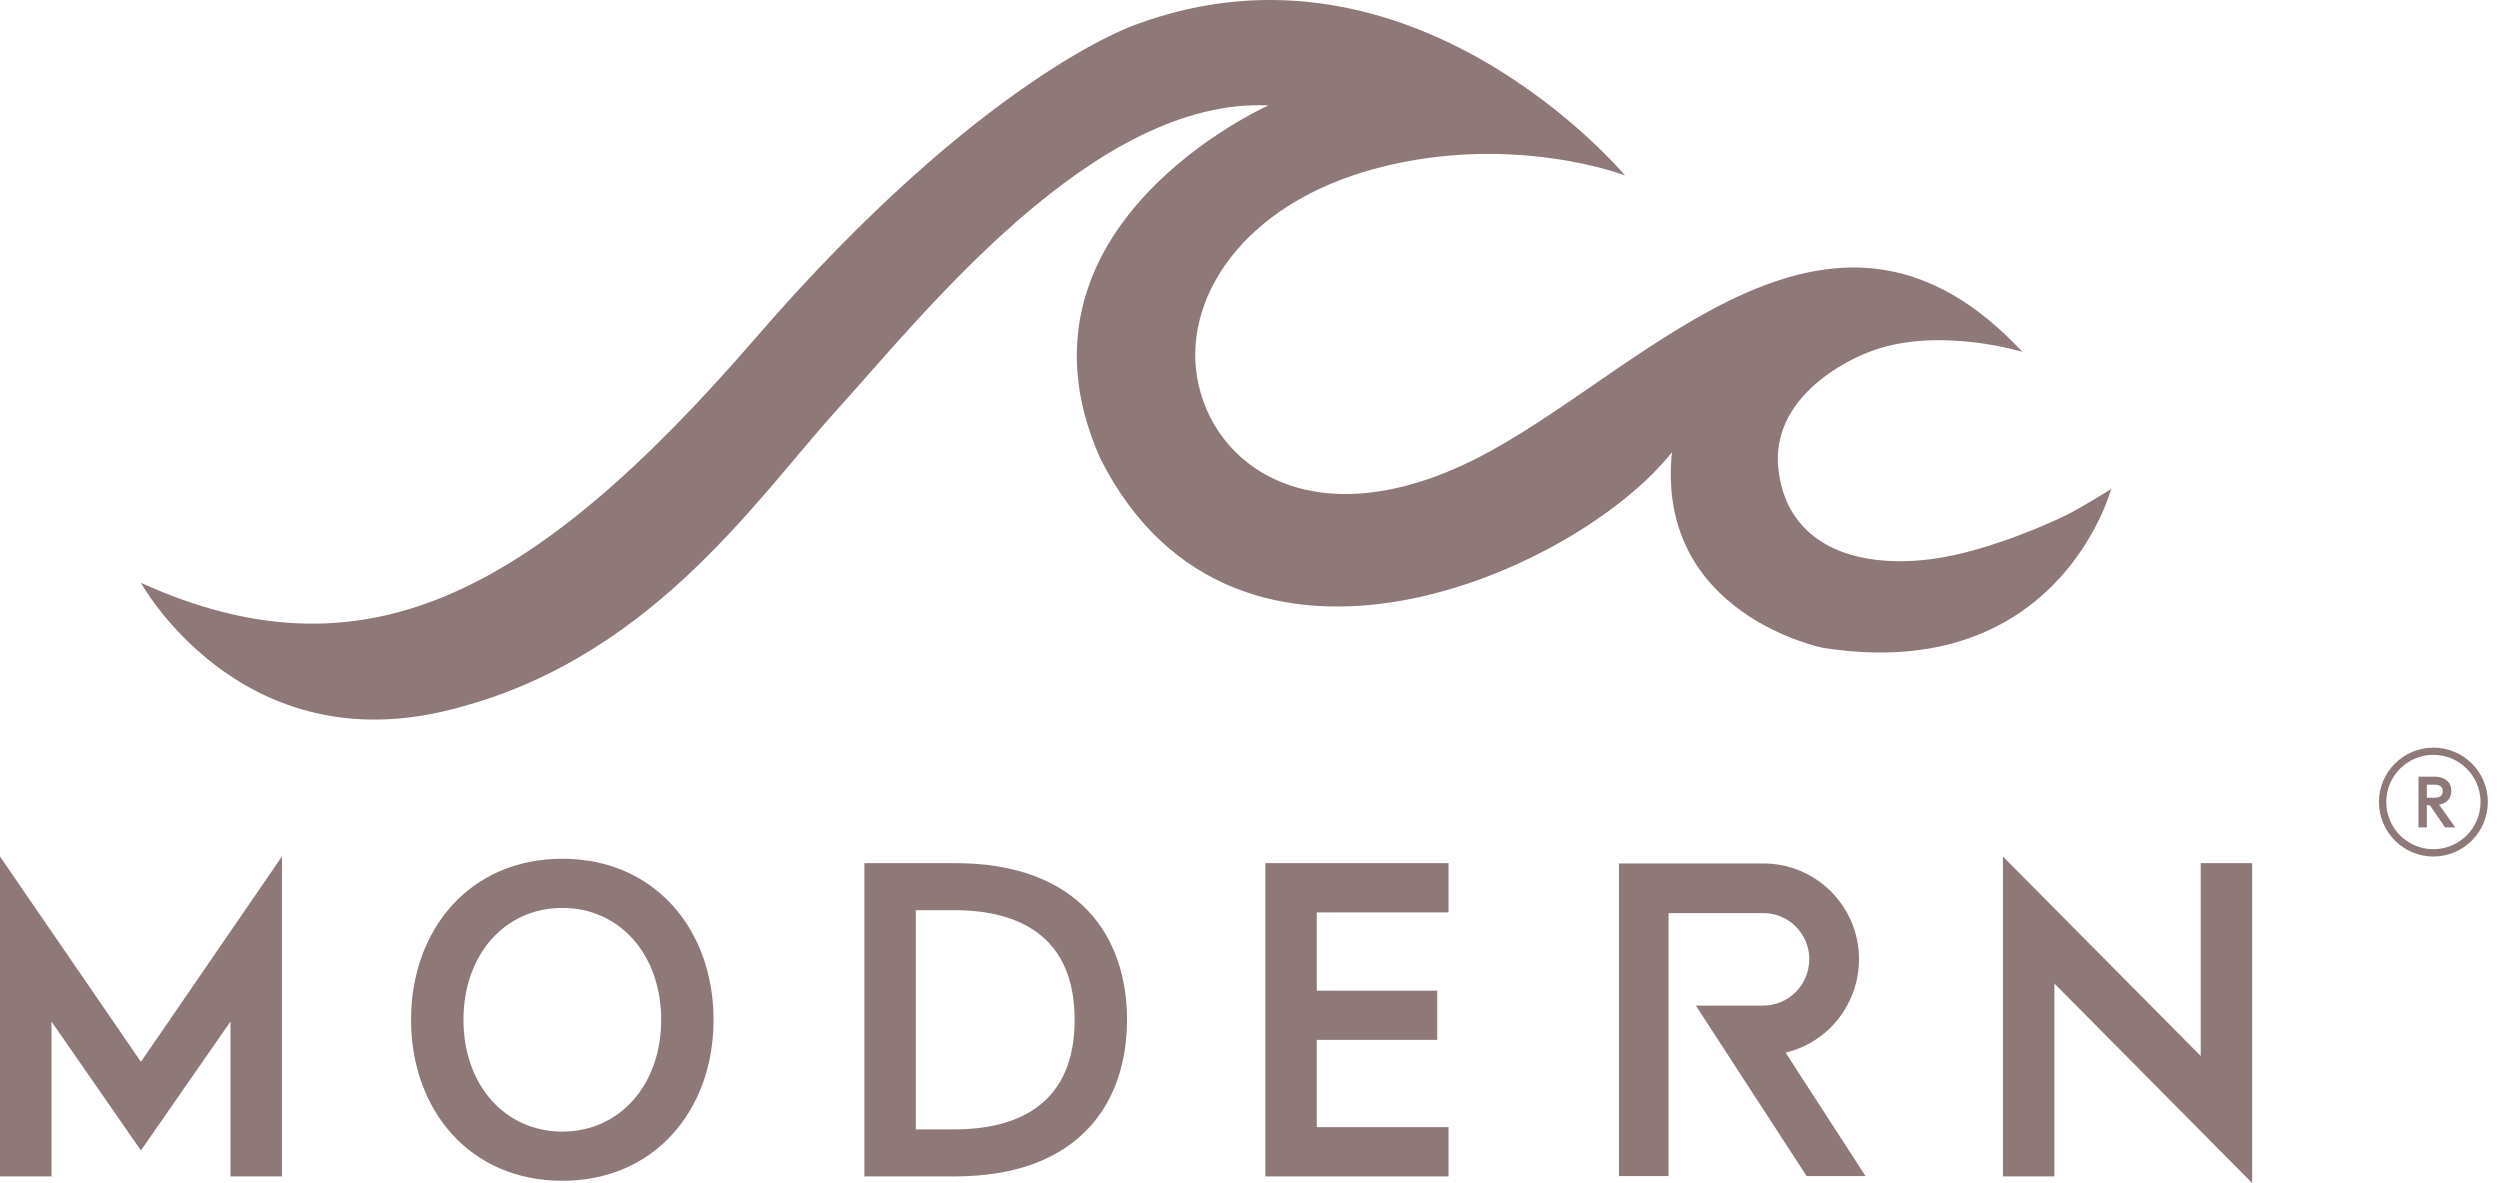 <svg width="112" height="53" viewBox="0 0 112 53" fill="none" xmlns="http://www.w3.org/2000/svg">
<path d="M12.63 38.372V52.702H10.326V45.764L6.313 51.54L2.307 45.765V52.703H0V38.372L6.313 47.57L12.63 38.372Z" fill="#8E7878"/>
<path d="M18.415 45.687C18.415 41.655 21.039 38.472 25.191 38.472C29.34 38.472 31.967 41.655 31.967 45.687C31.967 49.716 29.339 52.899 25.191 52.899C21.039 52.899 18.415 49.716 18.415 45.687ZM29.621 45.687C29.621 42.758 27.753 40.674 25.192 40.674C22.626 40.674 20.763 42.758 20.763 45.687C20.763 48.612 22.626 50.696 25.192 50.696C27.753 50.696 29.621 48.612 29.621 45.687Z" fill="#8E7878"/>
<path d="M38.725 38.668H42.773C48.344 38.668 50.49 41.96 50.49 45.687C50.49 49.415 48.344 52.702 42.773 52.702H38.725V38.668ZM41.028 50.596H42.752C45.697 50.596 48.144 49.396 48.144 45.688C48.144 41.98 45.697 40.776 42.752 40.776H41.028V50.596Z" fill="#8E7878"/>
<path d="M64.894 50.496V52.703H56.687V38.668H64.894V40.875H58.991V44.383H64.388V46.586H58.991V50.496H64.894Z" fill="#8E7878"/>
<path d="M79.994 47.157C81.904 46.703 83.282 44.989 83.282 42.966C83.282 40.601 81.36 38.683 78.999 38.683H72.531V52.688H74.751V40.907H78.999C80.133 40.907 81.056 41.833 81.056 42.966C81.056 44.116 80.133 45.05 78.999 45.05H75.975L80.936 52.687H83.575L79.994 47.157Z" fill="#8E7878"/>
<path d="M89.732 52.702V38.372L98.592 47.309V38.668H100.896V53L92.037 44.062V52.702H89.732Z" fill="#8E7878"/>
<path d="M108.722 36.074V37.067C108.722 37.067 108.352 37.067 108.348 37.067V34.794H109.06C109.509 34.794 109.818 35.013 109.818 35.434C109.818 35.74 109.651 35.982 109.27 36.049L109.997 37.067H109.54L108.858 36.074H108.722ZM108.722 35.739H109.061C109.251 35.739 109.436 35.678 109.436 35.445C109.436 35.215 109.252 35.152 109.061 35.152H108.722V35.739Z" fill="#8E7878"/>
<path d="M109.016 38.372C107.672 38.372 106.577 37.275 106.577 35.928C106.577 34.586 107.672 33.494 109.016 33.494C110.363 33.494 111.455 34.586 111.455 35.928C111.455 37.276 110.363 38.372 109.016 38.372ZM109.016 33.817C107.851 33.817 106.904 34.763 106.904 35.929C106.904 37.098 107.85 38.044 109.016 38.044C110.18 38.044 111.129 37.099 111.129 35.929C111.129 34.763 110.18 33.817 109.016 33.817Z" fill="#8E7878"/>
<path d="M92.315 23.199C92.315 23.199 89.166 24.711 86.526 25.048C84.465 25.317 81.911 25.097 80.526 23.284C80.05 22.666 79.792 21.918 79.688 21.151C79.164 17.387 83.747 15.763 83.747 15.763C86.785 14.586 90.601 15.763 90.601 15.763C82.194 6.725 74.054 16.222 66.732 20.232C59.406 24.241 54.591 21.266 53.692 17.221C52.858 13.483 55.633 9.115 61.715 7.526C67.8 5.932 72.798 7.858 72.798 7.858C72.798 7.858 63.292 -3.534 50.849 1.115C50.849 1.115 43.984 3.419 33.832 15.164C23.676 26.91 16.131 30.55 6.315 26.112C6.315 26.112 10.645 33.992 19.831 31.877C29.023 29.755 33.819 22.411 37.531 18.32C41.46 13.983 49.043 4.364 56.829 4.723C56.829 4.723 44.659 10.121 49.293 20.541C55.386 32.595 70.756 25.544 74.902 20.259C74.165 27.536 81.671 29.023 81.671 29.023C92.222 30.684 94.568 21.953 94.579 21.907C94.579 21.907 93.06 22.867 92.315 23.199Z" fill="#8E7878"/>
</svg>

